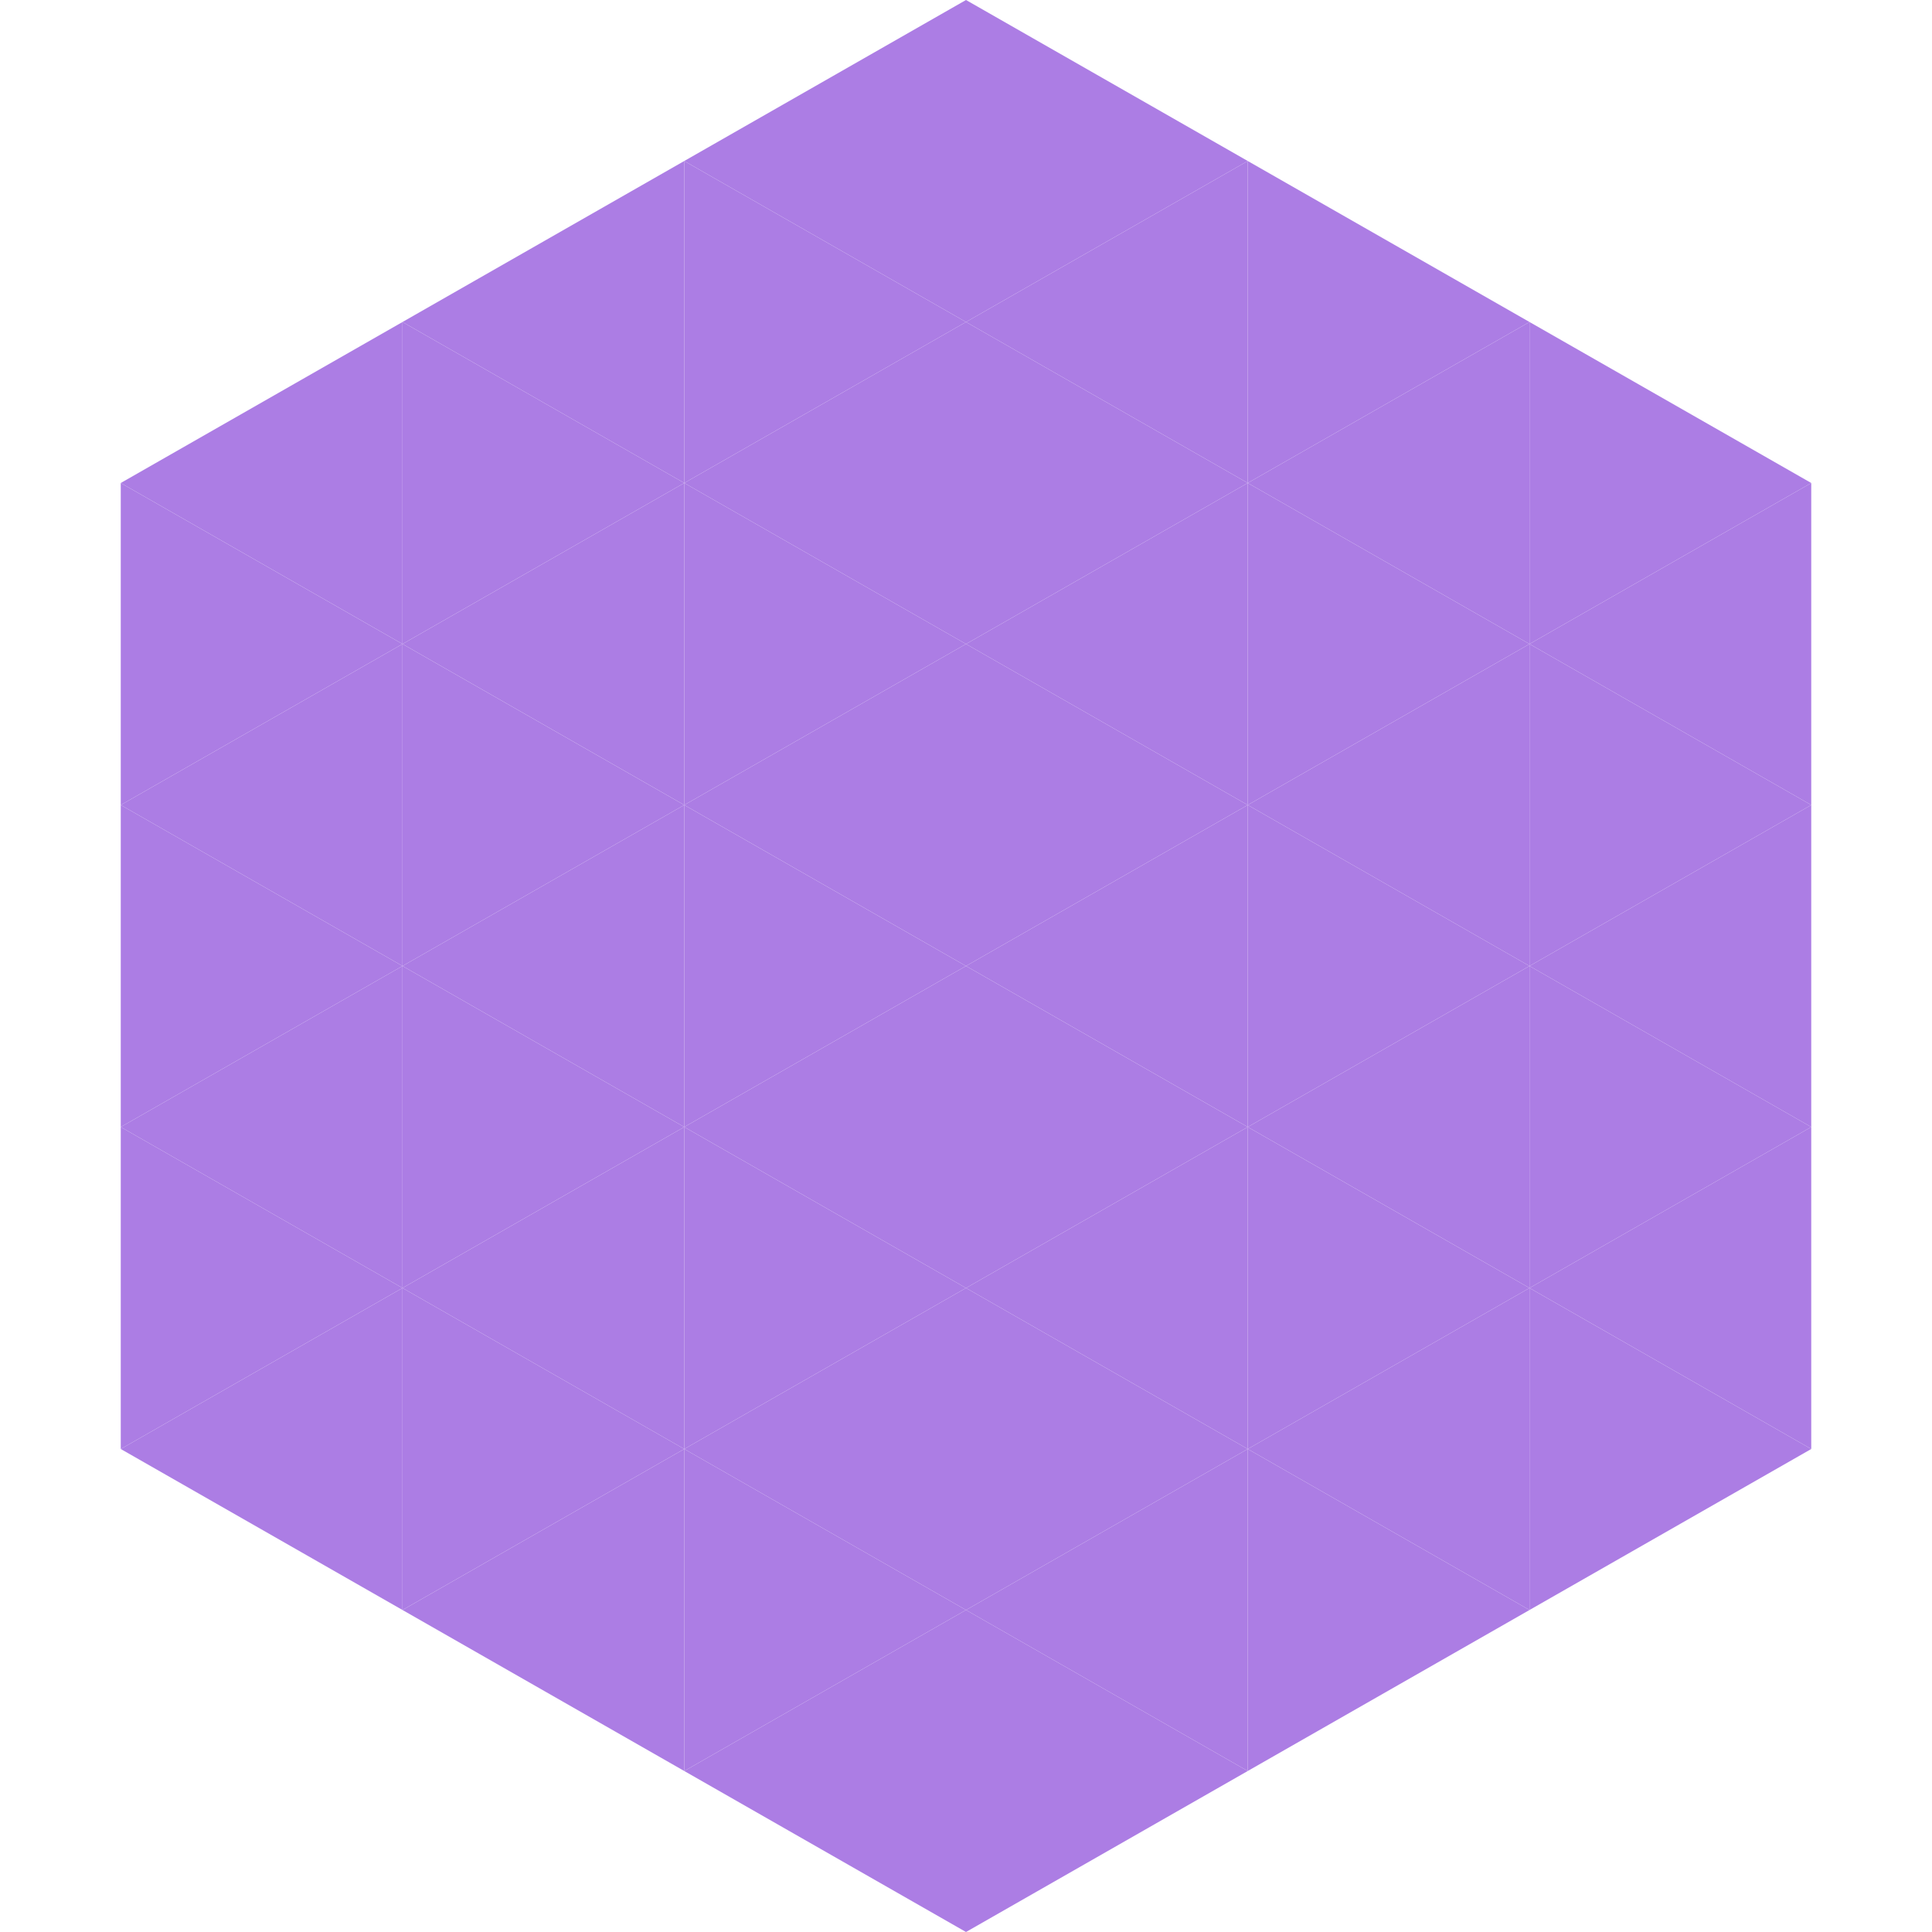 <?xml version="1.0"?>
<!-- Generated by SVGo -->
<svg width="240" height="240"
     xmlns="http://www.w3.org/2000/svg"
     xmlns:xlink="http://www.w3.org/1999/xlink">
<polygon points="50,40 15,60 50,80" style="fill:rgb(172,125,228)" />
<polygon points="190,40 225,60 190,80" style="fill:rgb(172,125,228)" />
<polygon points="15,60 50,80 15,100" style="fill:rgb(172,125,228)" />
<polygon points="225,60 190,80 225,100" style="fill:rgb(172,125,228)" />
<polygon points="50,80 15,100 50,120" style="fill:rgb(172,125,228)" />
<polygon points="190,80 225,100 190,120" style="fill:rgb(172,125,228)" />
<polygon points="15,100 50,120 15,140" style="fill:rgb(172,125,228)" />
<polygon points="225,100 190,120 225,140" style="fill:rgb(172,125,228)" />
<polygon points="50,120 15,140 50,160" style="fill:rgb(172,125,228)" />
<polygon points="190,120 225,140 190,160" style="fill:rgb(172,125,228)" />
<polygon points="15,140 50,160 15,180" style="fill:rgb(172,125,228)" />
<polygon points="225,140 190,160 225,180" style="fill:rgb(172,125,228)" />
<polygon points="50,160 15,180 50,200" style="fill:rgb(172,125,228)" />
<polygon points="190,160 225,180 190,200" style="fill:rgb(172,125,228)" />
<polygon points="15,180 50,200 15,220" style="fill:rgb(255,255,255); fill-opacity:0" />
<polygon points="225,180 190,200 225,220" style="fill:rgb(255,255,255); fill-opacity:0" />
<polygon points="50,0 85,20 50,40" style="fill:rgb(255,255,255); fill-opacity:0" />
<polygon points="190,0 155,20 190,40" style="fill:rgb(255,255,255); fill-opacity:0" />
<polygon points="85,20 50,40 85,60" style="fill:rgb(172,125,228)" />
<polygon points="155,20 190,40 155,60" style="fill:rgb(172,125,228)" />
<polygon points="50,40 85,60 50,80" style="fill:rgb(172,125,228)" />
<polygon points="190,40 155,60 190,80" style="fill:rgb(172,125,228)" />
<polygon points="85,60 50,80 85,100" style="fill:rgb(172,125,228)" />
<polygon points="155,60 190,80 155,100" style="fill:rgb(172,125,228)" />
<polygon points="50,80 85,100 50,120" style="fill:rgb(172,125,228)" />
<polygon points="190,80 155,100 190,120" style="fill:rgb(172,125,228)" />
<polygon points="85,100 50,120 85,140" style="fill:rgb(172,125,228)" />
<polygon points="155,100 190,120 155,140" style="fill:rgb(172,125,228)" />
<polygon points="50,120 85,140 50,160" style="fill:rgb(172,125,228)" />
<polygon points="190,120 155,140 190,160" style="fill:rgb(172,125,228)" />
<polygon points="85,140 50,160 85,180" style="fill:rgb(172,125,228)" />
<polygon points="155,140 190,160 155,180" style="fill:rgb(172,125,228)" />
<polygon points="50,160 85,180 50,200" style="fill:rgb(172,125,228)" />
<polygon points="190,160 155,180 190,200" style="fill:rgb(172,125,228)" />
<polygon points="85,180 50,200 85,220" style="fill:rgb(172,125,228)" />
<polygon points="155,180 190,200 155,220" style="fill:rgb(172,125,228)" />
<polygon points="120,0 85,20 120,40" style="fill:rgb(172,125,228)" />
<polygon points="120,0 155,20 120,40" style="fill:rgb(172,125,228)" />
<polygon points="85,20 120,40 85,60" style="fill:rgb(172,125,228)" />
<polygon points="155,20 120,40 155,60" style="fill:rgb(172,125,228)" />
<polygon points="120,40 85,60 120,80" style="fill:rgb(172,125,228)" />
<polygon points="120,40 155,60 120,80" style="fill:rgb(172,125,228)" />
<polygon points="85,60 120,80 85,100" style="fill:rgb(172,125,228)" />
<polygon points="155,60 120,80 155,100" style="fill:rgb(172,125,228)" />
<polygon points="120,80 85,100 120,120" style="fill:rgb(172,125,228)" />
<polygon points="120,80 155,100 120,120" style="fill:rgb(172,125,228)" />
<polygon points="85,100 120,120 85,140" style="fill:rgb(172,125,228)" />
<polygon points="155,100 120,120 155,140" style="fill:rgb(172,125,228)" />
<polygon points="120,120 85,140 120,160" style="fill:rgb(172,125,228)" />
<polygon points="120,120 155,140 120,160" style="fill:rgb(172,125,228)" />
<polygon points="85,140 120,160 85,180" style="fill:rgb(172,125,228)" />
<polygon points="155,140 120,160 155,180" style="fill:rgb(172,125,228)" />
<polygon points="120,160 85,180 120,200" style="fill:rgb(172,125,228)" />
<polygon points="120,160 155,180 120,200" style="fill:rgb(172,125,228)" />
<polygon points="85,180 120,200 85,220" style="fill:rgb(172,125,228)" />
<polygon points="155,180 120,200 155,220" style="fill:rgb(172,125,228)" />
<polygon points="120,200 85,220 120,240" style="fill:rgb(172,125,228)" />
<polygon points="120,200 155,220 120,240" style="fill:rgb(172,125,228)" />
<polygon points="85,220 120,240 85,260" style="fill:rgb(255,255,255); fill-opacity:0" />
<polygon points="155,220 120,240 155,260" style="fill:rgb(255,255,255); fill-opacity:0" />
</svg>

